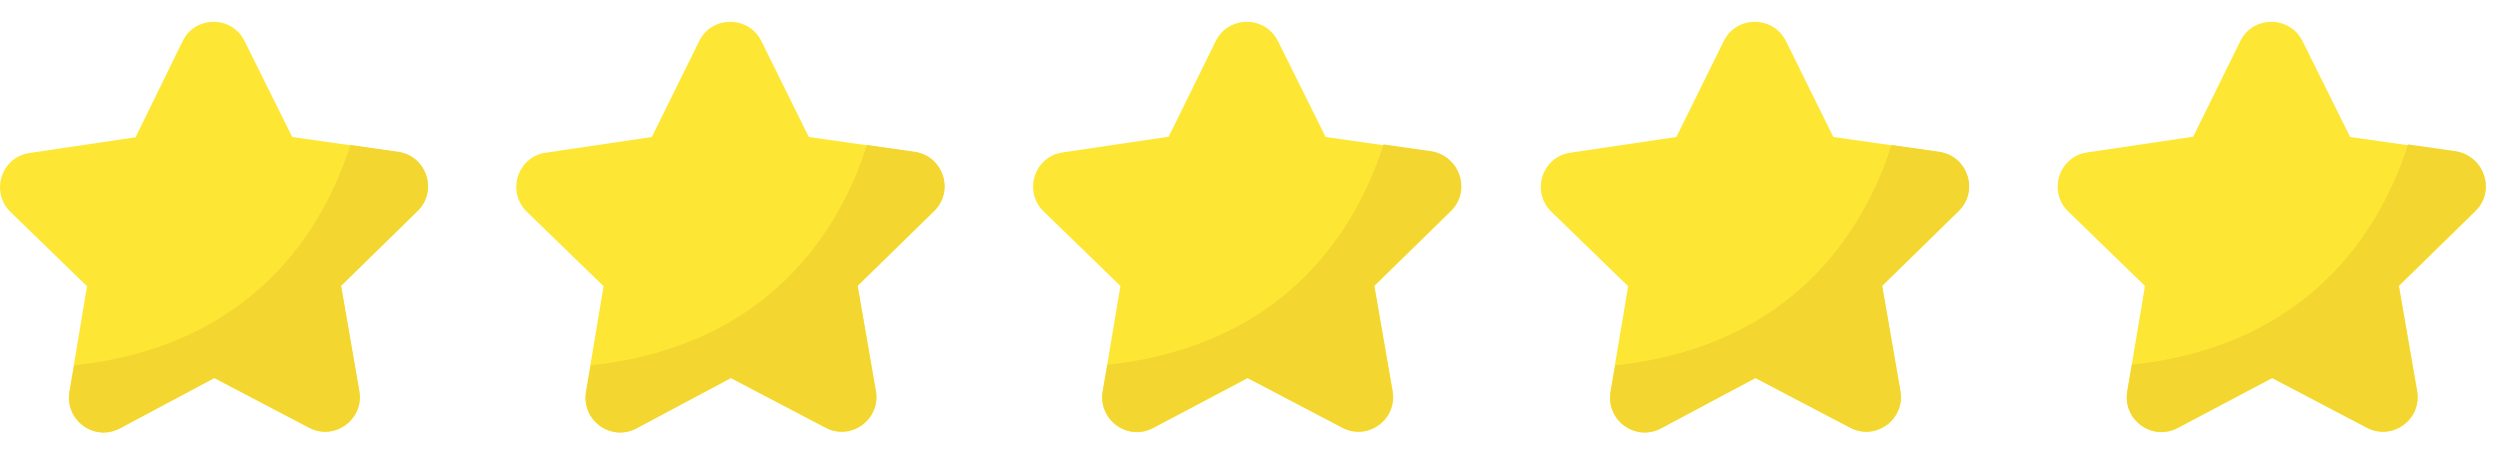 <?xml version="1.0" encoding="utf-8"?>
<!-- Generator: Adobe Illustrator 25.1.0, SVG Export Plug-In . SVG Version: 6.00 Build 0)  -->
<svg version="1.1" id="Capa_1" xmlns="http://www.w3.org/2000/svg" xmlns:xlink="http://www.w3.org/1999/xlink" x="0px" y="0px"
	 viewBox="0 0 876 165" style="enable-background:new 0 0 876 165;" xml:space="preserve">
<style type="text/css">
	.st0{fill:#FDE734;}
	.st1{fill:#F3D730;}
</style>
<g>
	<g>
		<g>
			<g>
				<path class="st0" d="M85.7,14.4L102.4,48l37.1,5.3c10,1.4,14,13.7,6.8,20.7l-26.8,26.2l6.4,36.9c1.7,9.9-8.7,17.5-17.6,12.8
					l-33.2-17.4L42,150.1c-8.9,4.7-19.3-2.8-17.7-12.8l6.2-37L3.7,74.3c-7.2-7-3.3-19.3,6.7-20.7l37.1-5.5L64,14.4
					C68.4,5.4,81.3,5.4,85.7,14.4L85.7,14.4z"/>
				<path class="st1" d="M146.3,73.9l-26.8,26.2l6.4,36.9c1.7,9.9-8.7,17.5-17.6,12.8l-33.2-17.4L42,150.1
					c-8.9,4.7-19.3-2.8-17.6-12.8l1.6-9.3c63-6.8,87.4-48,96.8-77.2l16.8,2.4C149.5,54.7,153.5,66.9,146.3,73.9L146.3,73.9z"/>
			</g>
		</g>
	</g>
	<g>
		<g>
			<g>
				<path class="st0" d="M266.8,14.4L283.4,48l37.1,5.3c10,1.4,14,13.7,6.8,20.7l-26.8,26.2l6.4,36.9c1.7,9.9-8.7,17.5-17.6,12.8
					l-33.2-17.4L223,150.1c-8.9,4.7-19.3-2.8-17.7-12.8l6.2-37l-26.9-26.1c-7.2-7-3.3-19.3,6.7-20.7l37.1-5.5L245,14.4
					C249.4,5.4,262.3,5.4,266.8,14.4L266.8,14.4z"/>
				<path class="st1" d="M327.3,73.9l-26.8,26.2l6.4,36.9c1.7,9.9-8.7,17.5-17.6,12.8l-33.2-17.4L223,150.1
					c-8.9,4.7-19.3-2.8-17.6-12.8l1.6-9.3c63-6.8,87.4-48,96.8-77.2l16.8,2.4C330.5,54.7,334.5,66.9,327.3,73.9L327.3,73.9z"/>
			</g>
		</g>
	</g>
	<g>
		<g>
			<g>
				<path class="st0" d="M447.8,14.4L464.5,48l37.1,5.3c10,1.4,14,13.7,6.8,20.7l-26.8,26.2l6.4,36.9c1.7,9.9-8.7,17.5-17.6,12.8
					l-33.2-17.4l-33.1,17.5c-8.9,4.7-19.3-2.8-17.7-12.8l6.2-37l-26.9-26.1c-7.2-7-3.3-19.3,6.7-20.7l37.1-5.5L426,14.4
					C430.4,5.4,443.3,5.4,447.8,14.4z"/>
				<path class="st1" d="M508.3,73.9l-26.8,26.2l6.4,36.9c1.7,9.9-8.7,17.5-17.6,12.8l-33.2-17.4l-33.1,17.5
					c-8.9,4.7-19.3-2.8-17.6-12.8l1.6-9.3c63-6.8,87.4-48,96.8-77.2l16.8,2.4C511.5,54.7,515.5,66.9,508.3,73.9L508.3,73.9z"/>
			</g>
		</g>
	</g>
	<g>
		<g>
			<g>
				<path class="st0" d="M625.8,14.4L642.4,48l37.1,5.3c10,1.4,14,13.7,6.8,20.7l-26.8,26.2l6.4,36.9c1.7,9.9-8.7,17.5-17.6,12.8
					l-33.2-17.4L582,150.1c-8.9,4.7-19.3-2.8-17.7-12.8l6.2-37l-26.9-26.1c-7.2-7-3.3-19.3,6.7-20.7l37.1-5.5L604,14.4
					C608.4,5.4,621.3,5.4,625.8,14.4L625.8,14.4z"/>
				<path class="st1" d="M686.3,73.9l-26.8,26.2l6.4,36.9c1.7,9.9-8.7,17.5-17.6,12.8l-33.2-17.4L582,150.1
					c-8.9,4.7-19.3-2.8-17.6-12.8l1.6-9.3c63-6.8,87.4-48,96.8-77.2l16.8,2.4C689.5,54.7,693.5,66.9,686.3,73.9L686.3,73.9z"/>
			</g>
		</g>
	</g>
	<g>
		<g>
			<g>
				<path class="st0" d="M806.8,14.4L823.5,48l37.1,5.3c10,1.4,14,13.7,6.8,20.7l-26.8,26.2l6.4,36.9c1.7,9.9-8.7,17.5-17.6,12.8
					l-33.2-17.4l-33.1,17.5c-8.9,4.7-19.3-2.8-17.7-12.8l6.2-37l-26.9-26.1c-7.2-7-3.3-19.3,6.7-20.7l37.1-5.5L785,14.4
					C789.4,5.4,802.3,5.4,806.8,14.4z"/>
				<path class="st1" d="M867.3,73.9l-26.8,26.2l6.4,36.9c1.7,9.9-8.7,17.5-17.6,12.8l-33.2-17.4l-33.1,17.5
					c-8.9,4.7-19.3-2.8-17.6-12.8l1.6-9.3c63-6.8,87.4-48,96.8-77.2l16.8,2.4C870.5,54.7,874.5,66.9,867.3,73.9L867.3,73.9z"/>
			</g>
		</g>
	</g>
</g>
</svg>

